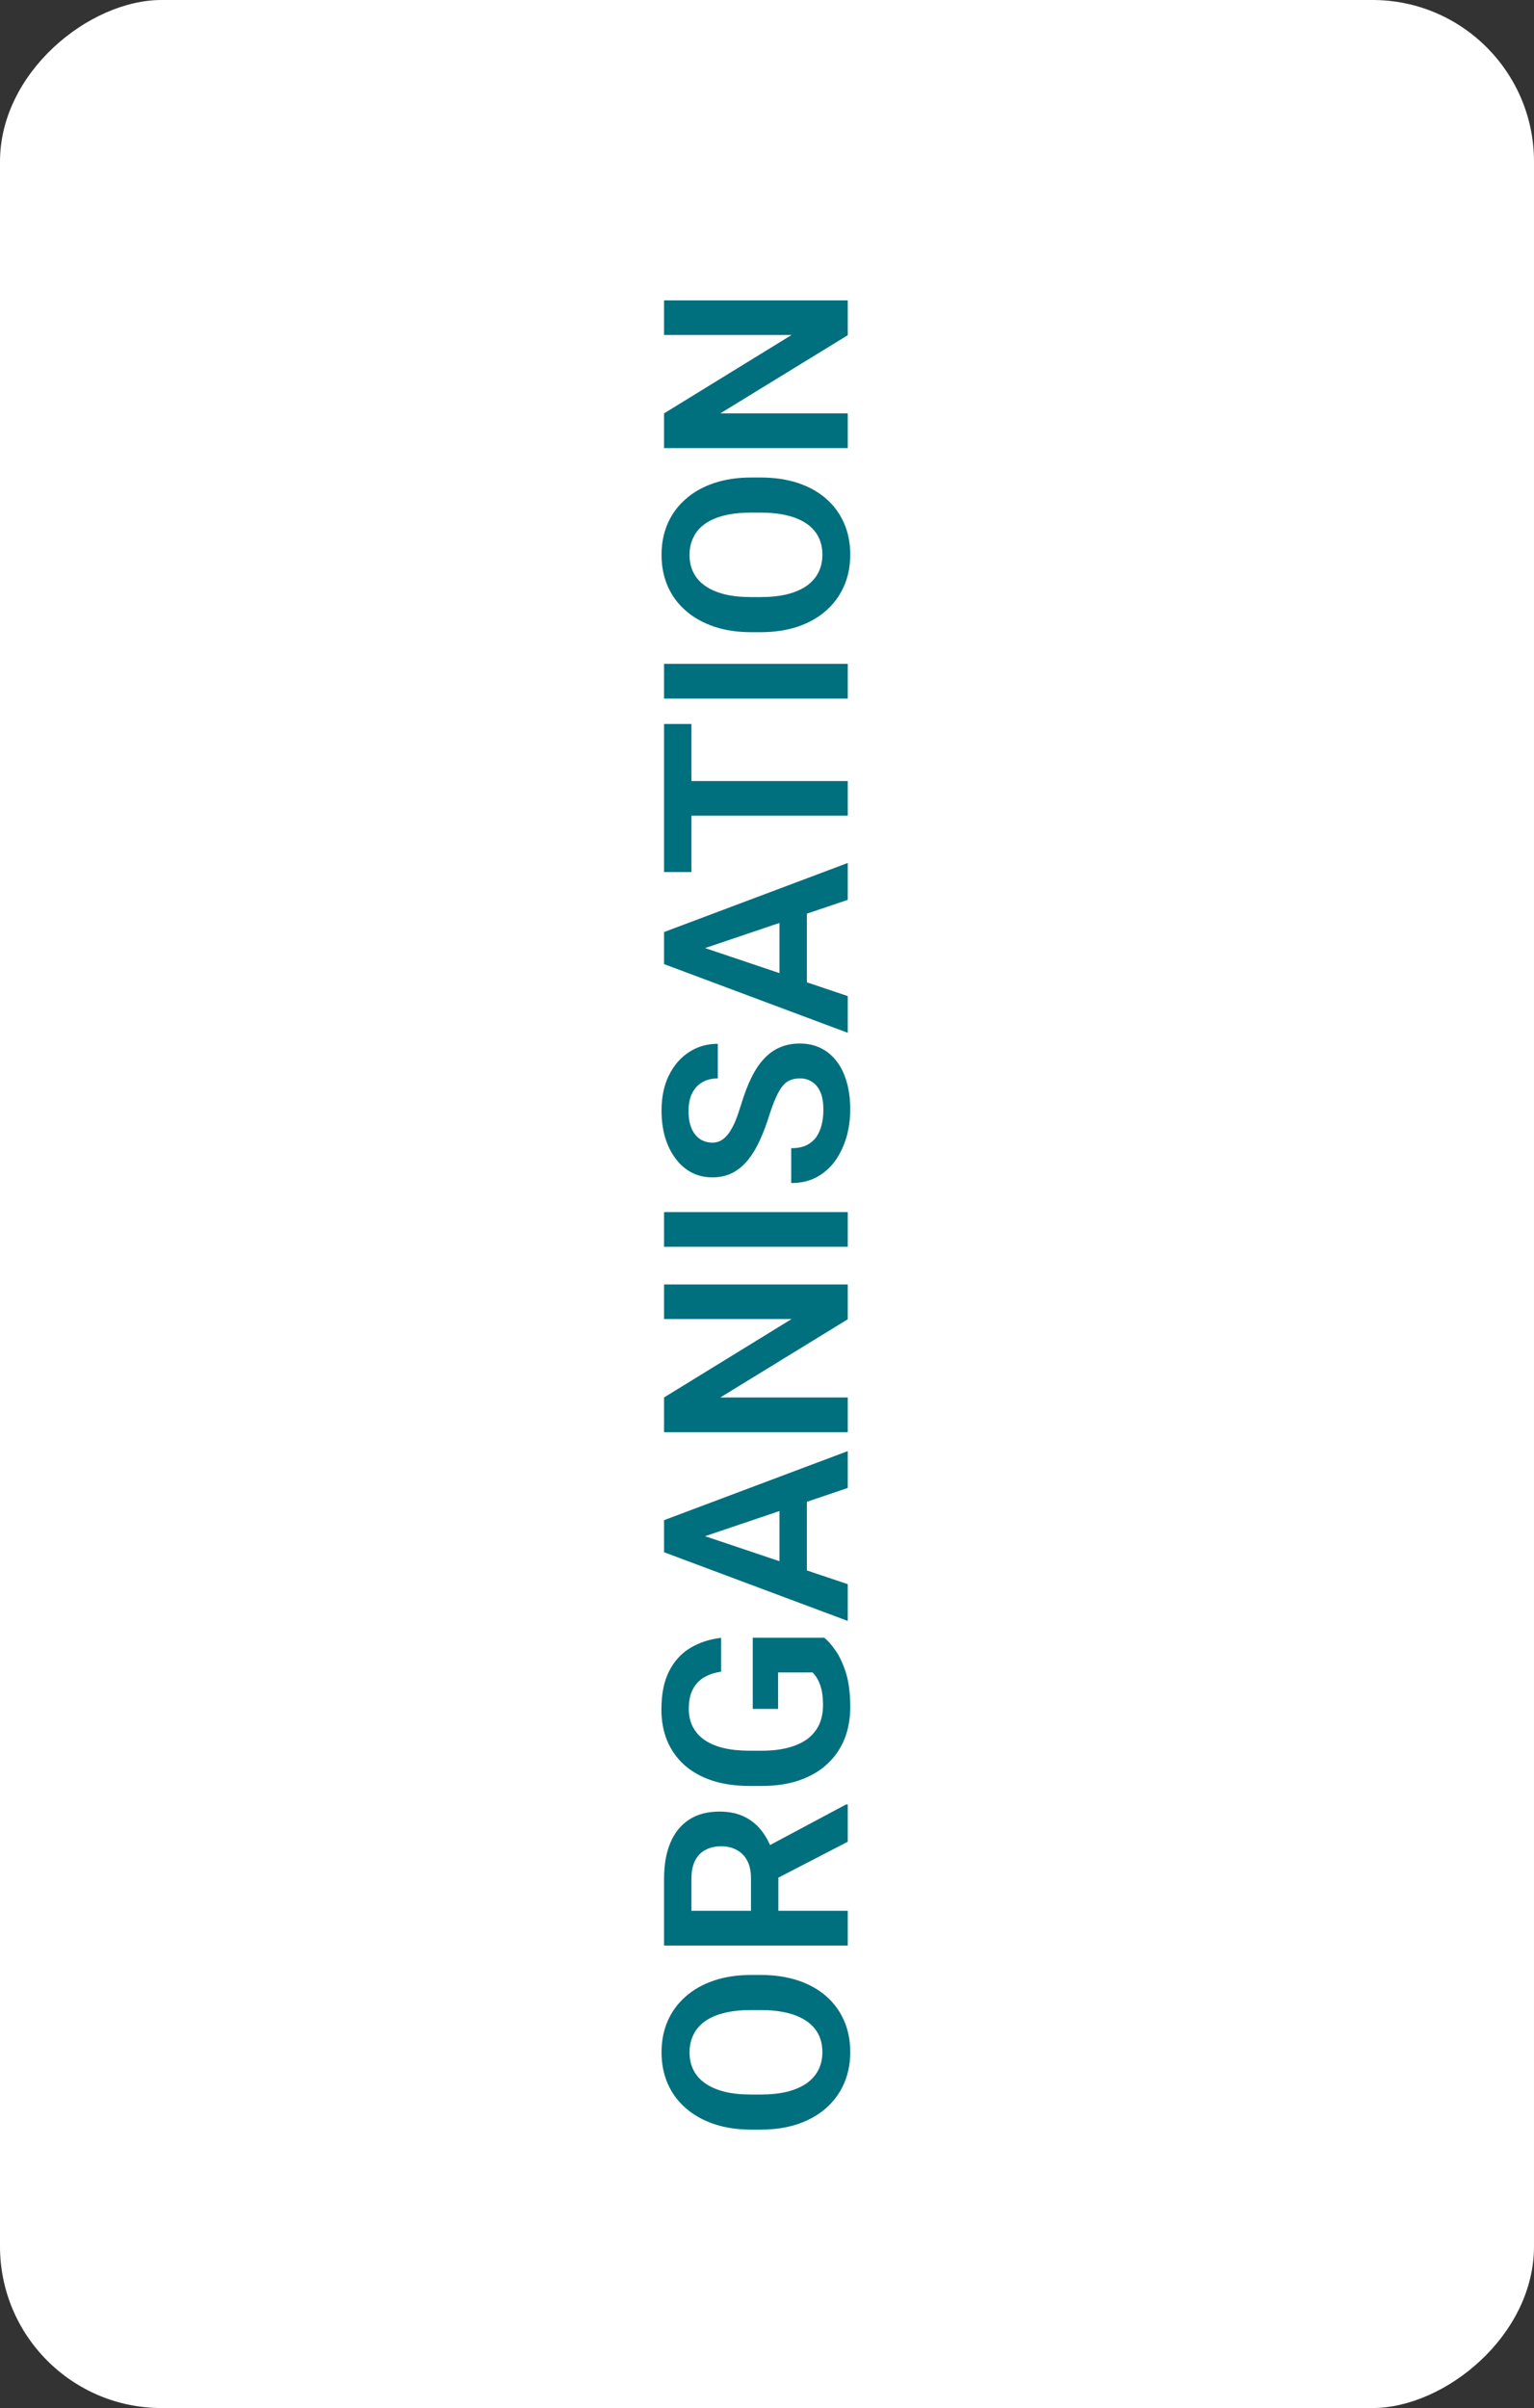 <svg xmlns="http://www.w3.org/2000/svg" width="95" height="149" viewBox="0 0 95 149" fill="none"><rect x="0" y="0" width="95" height="149" fill="#333333" stroke="none"/><rect y="149" width="149" height="95" rx="10" transform="rotate(-90 0 149)" fill="white"></rect><path d="M46.523 122.203H47.109C47.969 122.203 48.742 122.318 49.43 122.547C50.112 122.776 50.693 123.102 51.172 123.523C51.651 123.945 52.018 124.448 52.273 125.031C52.529 125.615 52.656 126.263 52.656 126.977C52.656 127.68 52.529 128.326 52.273 128.914C52.018 129.497 51.651 130.003 51.172 130.43C50.693 130.857 50.112 131.188 49.43 131.422C48.742 131.656 47.969 131.773 47.109 131.773H46.523C45.659 131.773 44.885 131.656 44.203 131.422C43.521 131.188 42.94 130.859 42.461 130.438C41.977 130.016 41.607 129.513 41.352 128.93C41.096 128.341 40.969 127.695 40.969 126.992C40.969 126.279 41.096 125.63 41.352 125.047C41.607 124.464 41.977 123.961 42.461 123.539C42.94 123.112 43.521 122.784 44.203 122.555C44.885 122.32 45.659 122.203 46.523 122.203ZM47.109 124.375H46.508C45.888 124.375 45.344 124.432 44.875 124.547C44.401 124.661 44.003 124.831 43.68 125.055C43.357 125.279 43.115 125.555 42.953 125.883C42.786 126.211 42.703 126.581 42.703 126.992C42.703 127.409 42.786 127.779 42.953 128.102C43.115 128.419 43.357 128.69 43.68 128.914C44.003 129.138 44.401 129.31 44.875 129.43C45.344 129.544 45.888 129.602 46.508 129.602H47.109C47.724 129.602 48.268 129.544 48.742 129.43C49.216 129.31 49.617 129.138 49.945 128.914C50.268 128.685 50.513 128.409 50.68 128.086C50.846 127.763 50.93 127.393 50.93 126.977C50.93 126.56 50.846 126.19 50.68 125.867C50.513 125.544 50.268 125.273 49.945 125.055C49.617 124.831 49.216 124.661 48.742 124.547C48.268 124.432 47.724 124.375 47.109 124.375ZM41.125 120.383V116.25C41.125 115.385 41.255 114.643 41.516 114.023C41.776 113.404 42.161 112.927 42.672 112.594C43.182 112.26 43.81 112.094 44.555 112.094C45.143 112.094 45.654 112.198 46.086 112.406C46.518 112.615 46.88 112.909 47.172 113.289C47.464 113.664 47.693 114.107 47.859 114.617L48.203 115.289V118.938L46.508 118.953V116.227C46.508 115.784 46.43 115.417 46.273 115.125C46.117 114.833 45.901 114.615 45.625 114.469C45.349 114.318 45.034 114.242 44.68 114.242C44.3 114.242 43.971 114.315 43.695 114.461C43.414 114.607 43.198 114.828 43.047 115.125C42.896 115.422 42.82 115.797 42.82 116.25V118.234H52.5V120.383H41.125ZM52.5 113.961L47.406 116.594L47.398 114.32L52.391 111.656H52.5V113.961ZM46.617 101.336H51.047C51.26 101.503 51.492 101.766 51.742 102.125C51.992 102.479 52.208 102.943 52.391 103.516C52.568 104.089 52.656 104.792 52.656 105.625C52.656 106.349 52.536 107.01 52.297 107.609C52.052 108.208 51.695 108.724 51.227 109.156C50.758 109.589 50.185 109.922 49.508 110.156C48.831 110.391 48.057 110.508 47.188 110.508H46.438C45.568 110.508 44.794 110.398 44.117 110.18C43.44 109.956 42.867 109.638 42.398 109.227C41.93 108.81 41.573 108.312 41.328 107.734C41.083 107.151 40.961 106.5 40.961 105.781C40.961 104.818 41.12 104.026 41.438 103.406C41.755 102.781 42.193 102.302 42.75 101.969C43.302 101.635 43.938 101.427 44.656 101.344V103.438C44.26 103.495 43.914 103.609 43.617 103.781C43.315 103.953 43.081 104.198 42.914 104.516C42.742 104.828 42.656 105.234 42.656 105.734C42.656 106.156 42.74 106.529 42.906 106.852C43.073 107.174 43.315 107.445 43.633 107.664C43.95 107.883 44.344 108.049 44.812 108.164C45.281 108.273 45.818 108.328 46.422 108.328H47.188C47.797 108.328 48.339 108.266 48.812 108.141C49.281 108.016 49.677 107.836 50 107.602C50.318 107.362 50.56 107.068 50.727 106.719C50.888 106.365 50.969 105.964 50.969 105.516C50.969 105.109 50.935 104.773 50.867 104.508C50.794 104.237 50.708 104.021 50.609 103.859C50.51 103.698 50.414 103.573 50.32 103.484H48.188V105.742H46.617V101.336ZM42.852 94.781L52.5 98.023V100.297L41.125 96.047V94.594L42.852 94.781ZM52.5 92.07L42.852 95.328L41.125 95.523V94.062L52.5 89.789V92.07ZM48.273 92.219H49.969V98.32H48.273V92.219ZM41.125 79.477H52.5V81.633L44.609 86.469H52.5V88.617H41.125V86.469L49.023 81.617H41.125V79.477ZM41.125 75H52.5V77.148H41.125V75ZM49.547 66.727C49.328 66.727 49.133 66.76 48.961 66.828C48.784 66.891 48.625 67.008 48.484 67.18C48.339 67.346 48.198 67.583 48.062 67.891C47.922 68.193 47.776 68.583 47.625 69.062C47.458 69.594 47.271 70.088 47.062 70.547C46.854 71.005 46.612 71.409 46.336 71.758C46.06 72.102 45.742 72.37 45.383 72.562C45.018 72.755 44.596 72.852 44.117 72.852C43.648 72.852 43.221 72.753 42.836 72.555C42.45 72.352 42.12 72.065 41.844 71.695C41.562 71.326 41.346 70.891 41.195 70.391C41.044 69.885 40.969 69.328 40.969 68.719C40.969 67.875 41.122 67.146 41.43 66.531C41.737 65.912 42.154 65.432 42.68 65.094C43.206 64.755 43.797 64.586 44.453 64.586V66.727C44.099 66.727 43.786 66.802 43.516 66.953C43.245 67.099 43.031 67.323 42.875 67.625C42.719 67.922 42.641 68.297 42.641 68.75C42.641 69.188 42.706 69.552 42.836 69.844C42.966 70.13 43.143 70.346 43.367 70.492C43.591 70.633 43.841 70.703 44.117 70.703C44.325 70.703 44.513 70.654 44.68 70.555C44.841 70.456 44.995 70.307 45.141 70.109C45.281 69.912 45.414 69.667 45.539 69.375C45.659 69.078 45.779 68.734 45.898 68.344C46.086 67.719 46.294 67.172 46.523 66.703C46.753 66.229 47.013 65.836 47.305 65.523C47.596 65.206 47.925 64.969 48.289 64.812C48.654 64.651 49.068 64.57 49.531 64.57C50.021 64.57 50.458 64.667 50.844 64.859C51.229 65.052 51.557 65.328 51.828 65.688C52.099 66.047 52.305 66.479 52.445 66.984C52.586 67.484 52.656 68.044 52.656 68.664C52.656 69.216 52.583 69.763 52.438 70.305C52.286 70.841 52.062 71.328 51.766 71.766C51.464 72.203 51.083 72.552 50.625 72.812C50.161 73.073 49.62 73.203 49 73.203V71.047C49.359 71.047 49.667 70.99 49.922 70.875C50.172 70.755 50.378 70.588 50.539 70.375C50.695 70.156 50.81 69.901 50.883 69.609C50.956 69.318 50.992 69.003 50.992 68.664C50.992 68.227 50.932 67.867 50.812 67.586C50.688 67.299 50.516 67.086 50.297 66.945C50.078 66.799 49.828 66.727 49.547 66.727ZM42.852 58.391L52.5 61.633V63.906L41.125 59.656V58.203L42.852 58.391ZM52.5 55.68L42.852 58.938L41.125 59.133V57.672L52.5 53.398V55.68ZM48.273 55.828H49.969V61.93H48.273V55.828ZM41.125 48.328H52.5V50.469H41.125V48.328ZM41.125 44.797H42.82V53.961H41.125V44.797ZM41.125 41.078H52.5V43.227H41.125V41.078ZM46.523 29.547H47.109C47.969 29.547 48.742 29.662 49.43 29.891C50.112 30.12 50.693 30.445 51.172 30.867C51.651 31.289 52.018 31.792 52.273 32.375C52.529 32.958 52.656 33.607 52.656 34.32C52.656 35.023 52.529 35.669 52.273 36.258C52.018 36.841 51.651 37.346 51.172 37.773C50.693 38.2 50.112 38.531 49.43 38.766C48.742 39 47.969 39.117 47.109 39.117H46.523C45.659 39.117 44.885 39 44.203 38.766C43.521 38.531 42.94 38.203 42.461 37.781C41.977 37.359 41.607 36.857 41.352 36.273C41.096 35.685 40.969 35.039 40.969 34.336C40.969 33.622 41.096 32.974 41.352 32.391C41.607 31.807 41.977 31.305 42.461 30.883C42.94 30.456 43.521 30.128 44.203 29.898C44.885 29.664 45.659 29.547 46.523 29.547ZM47.109 31.719H46.508C45.888 31.719 45.344 31.776 44.875 31.891C44.401 32.005 44.003 32.175 43.68 32.398C43.357 32.622 43.115 32.898 42.953 33.227C42.786 33.555 42.703 33.925 42.703 34.336C42.703 34.753 42.786 35.122 42.953 35.445C43.115 35.763 43.357 36.034 43.68 36.258C44.003 36.482 44.401 36.654 44.875 36.773C45.344 36.888 45.888 36.945 46.508 36.945H47.109C47.724 36.945 48.268 36.888 48.742 36.773C49.216 36.654 49.617 36.482 49.945 36.258C50.268 36.029 50.513 35.753 50.68 35.43C50.846 35.107 50.93 34.737 50.93 34.32C50.93 33.904 50.846 33.534 50.68 33.211C50.513 32.888 50.268 32.617 49.945 32.398C49.617 32.175 49.216 32.005 48.742 31.891C48.268 31.776 47.724 31.719 47.109 31.719ZM41.125 18.586H52.5V20.742L44.609 25.578H52.5V27.727H41.125V25.578L49.023 20.727H41.125V18.586Z" fill="#006F7E"></path></svg>